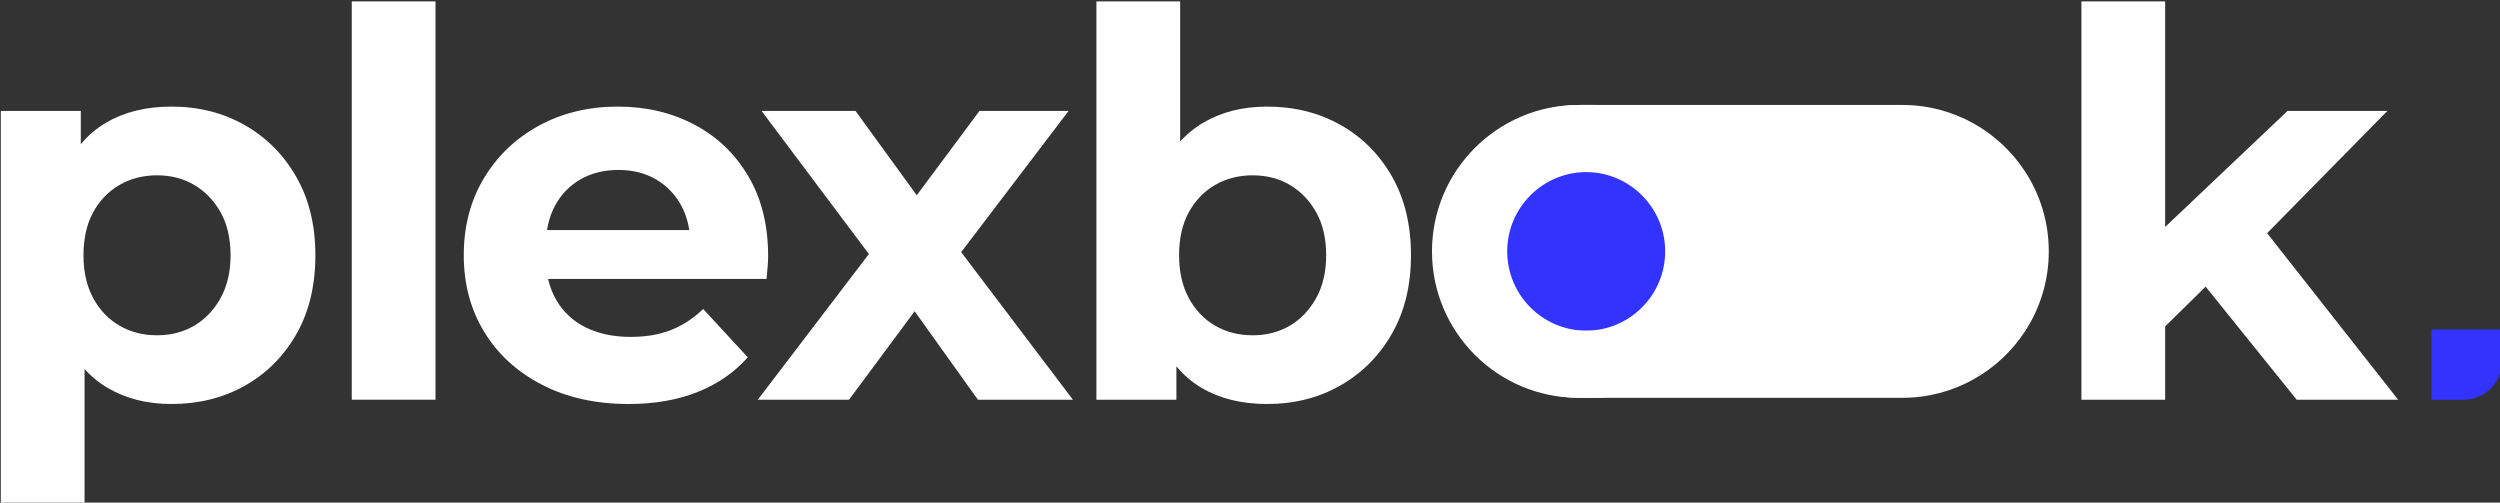 <?xml version="1.0" encoding="UTF-8" standalone="no"?>
<!DOCTYPE svg PUBLIC "-//W3C//DTD SVG 1.1//EN" "http://www.w3.org/Graphics/SVG/1.1/DTD/svg11.dtd">
<svg width="100%" height="100%" viewBox="0 0 1353 272" version="1.1" xmlns="http://www.w3.org/2000/svg" xmlns:xlink="http://www.w3.org/1999/xlink" xml:space="preserve" xmlns:serif="http://www.serif.com/" style="fill-rule:evenodd;clip-rule:evenodd;stroke-linejoin:round;stroke-miterlimit:2;">
    <rect x="0" y="0" width="1353" height="272" fill="#333333" stroke="none"/>
    <g transform="matrix(1,0,0,1,-8011.196,-5429.079)">
        <g transform="matrix(1,0,0,1,25,-1202)">
            <g transform="matrix(0.693,0,0,0.693,7696.591,3480.942)">
                <rect x="1665.569" y="4654.968" width="297.431" height="167.038" style="fill:white;"/>
            </g>
        </g>
        <g transform="matrix(1,0,0,1,25,-1202)">
            <g transform="matrix(0.481,0,0,0.481,8036.472,4483.374)">
                <path d="M1775.661,4744.556C1775.661,4678.142 1721.741,4624.222 1655.327,4624.222C1588.913,4624.222 1534.993,4678.142 1534.993,4744.556C1534.993,4810.97 1588.913,4864.89 1655.327,4864.89C1721.741,4864.89 1775.661,4810.97 1775.661,4744.556Z" style="fill:rgb(50,51,253);"/>
            </g>
        </g>
        <g transform="matrix(1,0,0,1,25,-1202)">
            <g transform="matrix(12.105,0,0,12.105,-8280.937,-21177.105)">
                <path d="M1351.504,2315.31C1350.416,2315.31 1349.464,2315.07 1348.648,2314.59C1347.832,2314.11 1347.196,2313.378 1346.74,2312.394C1346.284,2311.41 1346.056,2310.166 1346.056,2308.662C1346.056,2307.142 1346.272,2305.894 1346.704,2304.918C1347.136,2303.942 1347.76,2303.214 1348.576,2302.734C1349.392,2302.254 1350.368,2302.014 1351.504,2302.014C1352.72,2302.014 1353.812,2302.29 1354.78,2302.842C1355.748,2303.394 1356.516,2304.166 1357.084,2305.158C1357.652,2306.15 1357.936,2307.318 1357.936,2308.662C1357.936,2310.022 1357.652,2311.198 1357.084,2312.19C1356.516,2313.182 1355.748,2313.95 1354.78,2314.494C1353.812,2315.038 1352.72,2315.31 1351.504,2315.31ZM1343.872,2319.774L1343.872,2302.206L1347.448,2302.206L1347.448,2304.846L1347.376,2308.686L1347.616,2312.502L1347.616,2319.774L1343.872,2319.774ZM1350.856,2312.238C1351.48,2312.238 1352.036,2312.094 1352.524,2311.806C1353.012,2311.518 1353.404,2311.106 1353.7,2310.57C1353.996,2310.034 1354.144,2309.398 1354.144,2308.662C1354.144,2307.91 1353.996,2307.27 1353.7,2306.742C1353.404,2306.214 1353.012,2305.806 1352.524,2305.518C1352.036,2305.23 1351.48,2305.086 1350.856,2305.086C1350.232,2305.086 1349.672,2305.23 1349.176,2305.518C1348.68,2305.806 1348.288,2306.214 1348,2306.742C1347.712,2307.27 1347.568,2307.91 1347.568,2308.662C1347.568,2309.398 1347.712,2310.034 1348,2310.57C1348.288,2311.106 1348.68,2311.518 1349.176,2311.806C1349.672,2312.094 1350.232,2312.238 1350.856,2312.238Z" style="fill:white;fill-rule:nonzero;"/>
            </g>
        </g>
        <g transform="matrix(1,0,0,1,25,-1202)">
            <g transform="matrix(12.105,0,0,12.105,-8291.464,-21177.105)">
                <rect x="1360.432" y="2297.31" width="3.744" height="17.808" style="fill:white;fill-rule:nonzero;"/>
            </g>
        </g>
        <g transform="matrix(1,0,0,1,25,-1202)">
            <g transform="matrix(12.105,0,0,12.105,-8306.669,-21177.105)">
                <path d="M1374.064,2315.31C1372.592,2315.31 1371.3,2315.022 1370.188,2314.446C1369.076,2313.87 1368.216,2313.082 1367.608,2312.082C1367,2311.082 1366.696,2309.942 1366.696,2308.662C1366.696,2307.366 1366.996,2306.218 1367.596,2305.218C1368.196,2304.218 1369.016,2303.434 1370.056,2302.866C1371.096,2302.298 1372.272,2302.014 1373.584,2302.014C1374.848,2302.014 1375.988,2302.282 1377.004,2302.818C1378.02,2303.354 1378.824,2304.122 1379.416,2305.122C1380.008,2306.122 1380.304,2307.318 1380.304,2308.71C1380.304,2308.854 1380.296,2309.018 1380.28,2309.202C1380.264,2309.386 1380.248,2309.558 1380.232,2309.718L1369.744,2309.718L1369.744,2307.534L1378.264,2307.534L1376.824,2308.182C1376.824,2307.51 1376.688,2306.926 1376.416,2306.43C1376.144,2305.934 1375.768,2305.546 1375.288,2305.266C1374.808,2304.986 1374.248,2304.846 1373.608,2304.846C1372.968,2304.846 1372.404,2304.986 1371.916,2305.266C1371.428,2305.546 1371.048,2305.938 1370.776,2306.442C1370.504,2306.946 1370.368,2307.542 1370.368,2308.23L1370.368,2308.806C1370.368,2309.51 1370.524,2310.13 1370.836,2310.666C1371.148,2311.202 1371.588,2311.61 1372.156,2311.89C1372.724,2312.17 1373.392,2312.31 1374.16,2312.31C1374.848,2312.31 1375.452,2312.206 1375.972,2311.998C1376.492,2311.79 1376.968,2311.478 1377.4,2311.062L1379.392,2313.222C1378.8,2313.894 1378.056,2314.41 1377.16,2314.77C1376.264,2315.13 1375.232,2315.31 1374.064,2315.31Z" style="fill:white;fill-rule:nonzero;"/>
            </g>
        </g>
        <g transform="matrix(1,0,0,1,25,-1202)">
            <g transform="matrix(12.105,0,0,12.105,-8318.366,-21177.105)">
                <path d="M1380.808,2315.118L1386.592,2307.534L1386.52,2309.598L1380.976,2302.206L1385.176,2302.206L1388.68,2307.03L1387.096,2307.078L1390.72,2302.206L1394.704,2302.206L1389.136,2309.526L1389.136,2307.51L1394.896,2315.118L1390.648,2315.118L1386.976,2309.982L1388.536,2310.198L1384.888,2315.118L1380.808,2315.118Z" style="fill:white;fill-rule:nonzero;"/>
            </g>
        </g>
        <g transform="matrix(1,0,0,1,25,-1202)">
            <g transform="matrix(12.105,0,0,12.105,-8327.723,-21177.105)">
                <path d="M1404.352,2315.31C1403.216,2315.31 1402.24,2315.07 1401.424,2314.59C1400.608,2314.11 1399.984,2313.378 1399.552,2312.394C1399.12,2311.41 1398.904,2310.166 1398.904,2308.662C1398.904,2307.142 1399.132,2305.894 1399.588,2304.918C1400.044,2303.942 1400.68,2303.214 1401.496,2302.734C1402.312,2302.254 1403.264,2302.014 1404.352,2302.014C1405.568,2302.014 1406.66,2302.286 1407.628,2302.83C1408.596,2303.374 1409.364,2304.142 1409.932,2305.134C1410.5,2306.126 1410.784,2307.302 1410.784,2308.662C1410.784,2310.006 1410.5,2311.174 1409.932,2312.166C1409.364,2313.158 1408.596,2313.93 1407.628,2314.482C1406.66,2315.034 1405.568,2315.31 1404.352,2315.31ZM1396.72,2315.118L1396.72,2297.31L1400.464,2297.31L1400.464,2304.822L1400.224,2308.638L1400.296,2312.478L1400.296,2315.118L1396.72,2315.118ZM1403.704,2312.238C1404.328,2312.238 1404.884,2312.094 1405.372,2311.806C1405.86,2311.518 1406.252,2311.106 1406.548,2310.57C1406.844,2310.034 1406.992,2309.398 1406.992,2308.662C1406.992,2307.91 1406.844,2307.27 1406.548,2306.742C1406.252,2306.214 1405.86,2305.806 1405.372,2305.518C1404.884,2305.23 1404.328,2305.086 1403.704,2305.086C1403.08,2305.086 1402.52,2305.23 1402.024,2305.518C1401.528,2305.806 1401.136,2306.214 1400.848,2306.742C1400.56,2307.27 1400.416,2307.91 1400.416,2308.662C1400.416,2309.398 1400.56,2310.034 1400.848,2310.57C1401.136,2311.106 1401.528,2311.518 1402.024,2311.806C1402.52,2312.094 1403.08,2312.238 1403.704,2312.238Z" style="fill:white;fill-rule:nonzero;"/>
            </g>
        </g>
        <g transform="matrix(1,0,0,1,25,-1202)">
            <g transform="matrix(12.105,0,0,12.105,-8375.679,-21177.105)">
                <path d="M1447.816,2312.478L1447.912,2307.918L1453.936,2302.206L1458.4,2302.206L1452.616,2308.086L1450.672,2309.67L1447.816,2312.478ZM1444.72,2315.118L1444.72,2297.31L1448.464,2297.31L1448.464,2315.118L1444.72,2315.118ZM1454.344,2315.118L1449.976,2309.694L1452.328,2306.79L1458.88,2315.118L1454.344,2315.118Z" style="fill:white;fill-rule:nonzero;"/>
            </g>
        </g>
        <g transform="matrix(1,0,0,1,25,-1202)">
            <g transform="matrix(1.282,0,0,1.282,5822.84,3830.413)">
                <path d="M2490.571,2352.542L2353.813,2352.542C2319.697,2352.542 2292,2324.845 2292,2290.729C2292,2256.614 2319.697,2228.916 2353.813,2228.916L2490.571,2228.916C2512.349,2228.916 2531.512,2240.203 2542.523,2257.241C2548.762,2266.893 2552.384,2278.392 2552.384,2290.729C2552.384,2303.067 2548.762,2314.565 2542.523,2324.218C2531.512,2341.256 2512.349,2352.542 2490.571,2352.542ZM2487.136,2257.241L2357.248,2257.241C2338.766,2257.241 2323.76,2272.247 2323.76,2290.729C2323.76,2309.212 2338.766,2324.218 2357.248,2324.218L2487.136,2324.218C2487.391,2324.218 2487.645,2324.215 2487.898,2324.209C2506.029,2323.803 2520.624,2308.957 2520.624,2290.729C2520.624,2272.501 2506.029,2257.655 2487.898,2257.25C2487.645,2257.244 2487.391,2257.241 2487.136,2257.241Z" style="fill:white;"/>
            </g>
        </g>
        <g transform="matrix(1,0,0,1,25,-1202)">
            <g transform="matrix(1.282,0,-0,1.282,5484.684,3830.413)">
                <path d="M2618.813,2228.916L2624.16,2228.916C2645.937,2228.916 2665.1,2240.203 2676.112,2257.241C2682.35,2266.893 2685.972,2278.392 2685.972,2290.729C2685.972,2303.067 2682.35,2314.565 2676.112,2324.218C2665.1,2341.256 2645.937,2352.542 2624.16,2352.542L2618.813,2352.542C2597.035,2352.542 2577.873,2341.256 2566.861,2324.218L2620.724,2324.218C2620.979,2324.218 2621.233,2324.215 2621.486,2324.209C2639.618,2323.803 2654.212,2308.957 2654.212,2290.729C2654.212,2272.501 2639.618,2257.655 2621.486,2257.25C2621.233,2257.244 2620.979,2257.241 2620.724,2257.241L2566.861,2257.241C2577.873,2240.203 2597.035,2228.916 2618.813,2228.916Z" style="fill:white;"/>
            </g>
        </g>
        <g transform="matrix(1,0,0,1,25,-1202)">
            <g transform="matrix(1.17,0,0,1.17,5981.639,4094.965)">
                <path d="M2870.542,2320L2870.542,2334.878C2870.542,2344.634 2862.634,2352.542 2852.878,2352.542L2838,2352.542L2838,2320L2870.542,2320Z" style="fill:rgb(50,51,253);"/>
            </g>
        </g>
    </g>
</svg>
